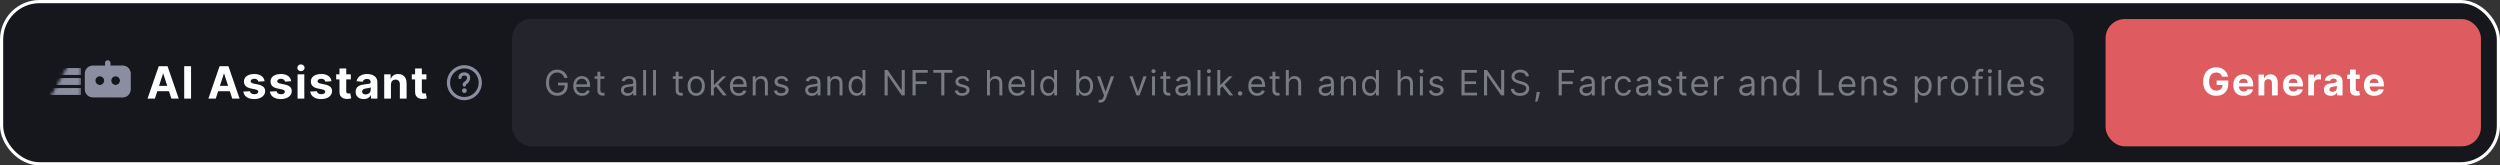 <svg width="786" height="52" viewBox="0 0 786 52" fill="none" xmlns="http://www.w3.org/2000/svg">
<rect x="0" y="0" width="786" height="52" fill="#333333" stroke="none"/>
<rect x="0.5" y="0.5" width="785" height="51" rx="11.95" fill="#16161D" stroke="white"/>
<rect x="161" y="6" width="491" height="40" rx="6" fill="#24242D"/>
<path d="M177.438 24.5C177.352 24.237 177.238 24.001 177.098 23.793C176.96 23.582 176.794 23.402 176.602 23.254C176.411 23.105 176.195 22.992 175.953 22.914C175.711 22.836 175.445 22.797 175.156 22.797C174.682 22.797 174.251 22.919 173.863 23.164C173.475 23.409 173.167 23.77 172.938 24.246C172.708 24.723 172.594 25.307 172.594 26C172.594 26.693 172.71 27.277 172.941 27.754C173.173 28.23 173.487 28.591 173.883 28.836C174.279 29.081 174.724 29.203 175.219 29.203C175.677 29.203 176.081 29.105 176.43 28.91C176.781 28.712 177.055 28.434 177.25 28.074C177.448 27.712 177.547 27.287 177.547 26.797L177.844 26.859H175.438V26H178.484V26.859C178.484 27.518 178.344 28.091 178.063 28.578C177.784 29.065 177.398 29.443 176.906 29.711C176.417 29.977 175.854 30.109 175.219 30.109C174.51 30.109 173.888 29.943 173.352 29.609C172.818 29.276 172.401 28.802 172.102 28.188C171.805 27.573 171.656 26.844 171.656 26C171.656 25.367 171.741 24.798 171.91 24.293C172.082 23.785 172.324 23.353 172.637 22.996C172.949 22.639 173.319 22.366 173.746 22.176C174.173 21.986 174.643 21.891 175.156 21.891C175.578 21.891 175.971 21.954 176.336 22.082C176.703 22.207 177.03 22.385 177.316 22.617C177.605 22.846 177.846 23.121 178.039 23.441C178.232 23.759 178.365 24.112 178.438 24.5H177.438ZM183.034 30.125C182.456 30.125 181.957 29.997 181.538 29.742C181.121 29.484 180.8 29.125 180.573 28.664C180.349 28.201 180.237 27.662 180.237 27.047C180.237 26.432 180.349 25.891 180.573 25.422C180.8 24.951 181.115 24.583 181.519 24.32C181.925 24.055 182.399 23.922 182.94 23.922C183.253 23.922 183.562 23.974 183.866 24.078C184.171 24.182 184.448 24.352 184.698 24.586C184.948 24.818 185.147 25.125 185.296 25.508C185.444 25.891 185.519 26.362 185.519 26.922V27.312H180.894V26.516H184.581C184.581 26.177 184.513 25.875 184.378 25.609C184.245 25.344 184.055 25.134 183.808 24.98C183.563 24.827 183.274 24.75 182.94 24.75C182.573 24.75 182.256 24.841 181.987 25.023C181.722 25.203 181.517 25.438 181.374 25.727C181.231 26.016 181.159 26.326 181.159 26.656V27.188C181.159 27.641 181.237 28.025 181.394 28.34C181.552 28.652 181.772 28.891 182.054 29.055C182.335 29.216 182.662 29.297 183.034 29.297C183.276 29.297 183.495 29.263 183.69 29.195C183.888 29.125 184.059 29.021 184.202 28.883C184.345 28.742 184.456 28.568 184.534 28.359L185.425 28.609C185.331 28.912 185.174 29.177 184.952 29.406C184.731 29.633 184.457 29.81 184.132 29.938C183.806 30.062 183.44 30.125 183.034 30.125ZM190.03 24V24.781H186.921V24H190.03ZM187.827 22.562H188.749V28.281C188.749 28.542 188.787 28.737 188.862 28.867C188.94 28.995 189.039 29.081 189.159 29.125C189.282 29.167 189.41 29.188 189.546 29.188C189.647 29.188 189.731 29.182 189.796 29.172C189.861 29.159 189.913 29.148 189.952 29.141L190.14 29.969C190.077 29.992 189.99 30.016 189.878 30.039C189.766 30.065 189.624 30.078 189.452 30.078C189.192 30.078 188.937 30.022 188.687 29.91C188.439 29.798 188.233 29.628 188.069 29.398C187.908 29.169 187.827 28.88 187.827 28.531V22.562ZM197.276 30.141C196.896 30.141 196.551 30.069 196.241 29.926C195.931 29.78 195.685 29.57 195.503 29.297C195.321 29.021 195.229 28.688 195.229 28.297C195.229 27.953 195.297 27.674 195.433 27.461C195.568 27.245 195.749 27.076 195.976 26.953C196.202 26.831 196.452 26.74 196.726 26.68C197.002 26.617 197.279 26.568 197.558 26.531C197.922 26.484 198.218 26.449 198.444 26.426C198.674 26.4 198.84 26.357 198.944 26.297C199.051 26.237 199.104 26.133 199.104 25.984V25.953C199.104 25.568 198.999 25.268 198.788 25.055C198.58 24.841 198.263 24.734 197.839 24.734C197.399 24.734 197.054 24.831 196.804 25.023C196.554 25.216 196.378 25.422 196.276 25.641L195.401 25.328C195.558 24.963 195.766 24.68 196.026 24.477C196.289 24.271 196.576 24.128 196.886 24.047C197.198 23.963 197.506 23.922 197.808 23.922C198 23.922 198.222 23.945 198.472 23.992C198.724 24.037 198.968 24.129 199.202 24.27C199.439 24.41 199.636 24.622 199.792 24.906C199.948 25.19 200.026 25.57 200.026 26.047V30H199.104V29.188H199.058C198.995 29.318 198.891 29.457 198.745 29.605C198.599 29.754 198.405 29.88 198.163 29.984C197.921 30.088 197.625 30.141 197.276 30.141ZM197.417 29.312C197.782 29.312 198.089 29.241 198.339 29.098C198.591 28.954 198.782 28.77 198.909 28.543C199.039 28.316 199.104 28.078 199.104 27.828V26.984C199.065 27.031 198.979 27.074 198.847 27.113C198.716 27.15 198.565 27.182 198.394 27.211C198.224 27.237 198.059 27.26 197.897 27.281C197.739 27.299 197.61 27.315 197.511 27.328C197.271 27.359 197.047 27.41 196.839 27.48C196.633 27.548 196.466 27.651 196.339 27.789C196.214 27.924 196.151 28.109 196.151 28.344C196.151 28.664 196.27 28.906 196.507 29.07C196.746 29.232 197.05 29.312 197.417 29.312ZM203.131 22V30H202.209V22H203.131ZM206.241 22V30H205.319V22H206.241ZM214.633 24V24.781H211.523V24H214.633ZM212.43 22.562H213.352V28.281C213.352 28.542 213.389 28.737 213.465 28.867C213.543 28.995 213.642 29.081 213.762 29.125C213.884 29.167 214.013 29.188 214.148 29.188C214.25 29.188 214.333 29.182 214.398 29.172C214.464 29.159 214.516 29.148 214.555 29.141L214.742 29.969C214.68 29.992 214.592 30.016 214.48 30.039C214.368 30.065 214.227 30.078 214.055 30.078C213.794 30.078 213.539 30.022 213.289 29.91C213.042 29.798 212.836 29.628 212.672 29.398C212.51 29.169 212.43 28.88 212.43 28.531V22.562ZM218.893 30.125C218.351 30.125 217.876 29.996 217.467 29.738C217.061 29.48 216.743 29.12 216.514 28.656C216.287 28.193 216.174 27.651 216.174 27.031C216.174 26.406 216.287 25.861 216.514 25.395C216.743 24.928 217.061 24.566 217.467 24.309C217.876 24.051 218.351 23.922 218.893 23.922C219.434 23.922 219.908 24.051 220.314 24.309C220.723 24.566 221.041 24.928 221.268 25.395C221.497 25.861 221.611 26.406 221.611 27.031C221.611 27.651 221.497 28.193 221.268 28.656C221.041 29.12 220.723 29.48 220.314 29.738C219.908 29.996 219.434 30.125 218.893 30.125ZM218.893 29.297C219.304 29.297 219.643 29.191 219.908 28.98C220.174 28.77 220.37 28.492 220.498 28.148C220.626 27.805 220.689 27.432 220.689 27.031C220.689 26.63 220.626 26.256 220.498 25.91C220.37 25.564 220.174 25.284 219.908 25.07C219.643 24.857 219.304 24.75 218.893 24.75C218.481 24.75 218.143 24.857 217.877 25.07C217.611 25.284 217.415 25.564 217.287 25.91C217.16 26.256 217.096 26.63 217.096 27.031C217.096 27.432 217.16 27.805 217.287 28.148C217.415 28.492 217.611 28.77 217.877 28.98C218.143 29.191 218.481 29.297 218.893 29.297ZM224.378 27.812L224.362 26.672H224.55L227.175 24H228.315L225.519 26.828H225.44L224.378 27.812ZM223.519 30V22H224.44V30H223.519ZM227.331 30L224.987 27.031L225.644 26.391L228.503 30H227.331ZM232.271 30.125C231.692 30.125 231.194 29.997 230.774 29.742C230.358 29.484 230.036 29.125 229.81 28.664C229.586 28.201 229.474 27.662 229.474 27.047C229.474 26.432 229.586 25.891 229.81 25.422C230.036 24.951 230.351 24.583 230.755 24.32C231.161 24.055 231.635 23.922 232.177 23.922C232.489 23.922 232.798 23.974 233.103 24.078C233.407 24.182 233.685 24.352 233.935 24.586C234.185 24.818 234.384 25.125 234.532 25.508C234.681 25.891 234.755 26.362 234.755 26.922V27.312H230.13V26.516H233.817C233.817 26.177 233.75 25.875 233.614 25.609C233.481 25.344 233.291 25.134 233.044 24.98C232.799 24.827 232.51 24.75 232.177 24.75C231.81 24.75 231.492 24.841 231.224 25.023C230.958 25.203 230.754 25.438 230.61 25.727C230.467 26.016 230.396 26.326 230.396 26.656V27.188C230.396 27.641 230.474 28.025 230.63 28.34C230.789 28.652 231.009 28.891 231.29 29.055C231.571 29.216 231.898 29.297 232.271 29.297C232.513 29.297 232.731 29.263 232.927 29.195C233.125 29.125 233.295 29.021 233.438 28.883C233.582 28.742 233.692 28.568 233.771 28.359L234.661 28.609C234.567 28.912 234.41 29.177 234.188 29.406C233.967 29.633 233.694 29.81 233.368 29.938C233.043 30.062 232.677 30.125 232.271 30.125ZM237.579 26.391V30H236.657V24H237.548V24.938H237.626C237.767 24.633 237.98 24.388 238.267 24.203C238.553 24.016 238.923 23.922 239.376 23.922C239.782 23.922 240.138 24.005 240.442 24.172C240.747 24.336 240.984 24.586 241.153 24.922C241.323 25.255 241.407 25.677 241.407 26.188V30H240.485V26.25C240.485 25.779 240.363 25.412 240.118 25.148C239.873 24.883 239.537 24.75 239.11 24.75C238.816 24.75 238.553 24.814 238.321 24.941C238.092 25.069 237.911 25.255 237.778 25.5C237.646 25.745 237.579 26.042 237.579 26.391ZM247.842 25.344L247.014 25.578C246.962 25.44 246.885 25.306 246.783 25.176C246.684 25.043 246.549 24.934 246.377 24.848C246.205 24.762 245.985 24.719 245.717 24.719C245.35 24.719 245.044 24.803 244.799 24.973C244.557 25.139 244.436 25.352 244.436 25.609C244.436 25.838 244.519 26.02 244.686 26.152C244.852 26.285 245.113 26.396 245.467 26.484L246.357 26.703C246.894 26.833 247.294 27.033 247.557 27.301C247.82 27.566 247.951 27.909 247.951 28.328C247.951 28.672 247.852 28.979 247.654 29.25C247.459 29.521 247.186 29.734 246.834 29.891C246.482 30.047 246.074 30.125 245.607 30.125C244.995 30.125 244.489 29.992 244.088 29.727C243.687 29.461 243.433 29.073 243.326 28.562L244.201 28.344C244.285 28.667 244.442 28.909 244.674 29.07C244.908 29.232 245.214 29.312 245.592 29.312C246.021 29.312 246.363 29.221 246.615 29.039C246.87 28.854 246.998 28.633 246.998 28.375C246.998 28.167 246.925 27.992 246.779 27.852C246.633 27.708 246.41 27.602 246.107 27.531L245.107 27.297C244.558 27.167 244.154 26.965 243.896 26.691C243.641 26.415 243.514 26.07 243.514 25.656C243.514 25.318 243.609 25.018 243.799 24.758C243.992 24.497 244.253 24.293 244.584 24.145C244.917 23.996 245.295 23.922 245.717 23.922C246.311 23.922 246.777 24.052 247.115 24.312C247.456 24.573 247.699 24.917 247.842 25.344ZM255.198 30.141C254.818 30.141 254.473 30.069 254.163 29.926C253.853 29.78 253.607 29.57 253.425 29.297C253.243 29.021 253.151 28.688 253.151 28.297C253.151 27.953 253.219 27.674 253.354 27.461C253.49 27.245 253.671 27.076 253.897 26.953C254.124 26.831 254.374 26.74 254.647 26.68C254.924 26.617 255.201 26.568 255.479 26.531C255.844 26.484 256.14 26.449 256.366 26.426C256.595 26.4 256.762 26.357 256.866 26.297C256.973 26.237 257.026 26.133 257.026 25.984V25.953C257.026 25.568 256.921 25.268 256.71 25.055C256.502 24.841 256.185 24.734 255.761 24.734C255.321 24.734 254.976 24.831 254.726 25.023C254.476 25.216 254.3 25.422 254.198 25.641L253.323 25.328C253.479 24.963 253.688 24.68 253.948 24.477C254.211 24.271 254.498 24.128 254.808 24.047C255.12 23.963 255.427 23.922 255.729 23.922C255.922 23.922 256.144 23.945 256.394 23.992C256.646 24.037 256.89 24.129 257.124 24.27C257.361 24.41 257.558 24.622 257.714 24.906C257.87 25.19 257.948 25.57 257.948 26.047V30H257.026V29.188H256.979C256.917 29.318 256.813 29.457 256.667 29.605C256.521 29.754 256.327 29.88 256.085 29.984C255.843 30.088 255.547 30.141 255.198 30.141ZM255.339 29.312C255.703 29.312 256.011 29.241 256.261 29.098C256.513 28.954 256.703 28.77 256.831 28.543C256.961 28.316 257.026 28.078 257.026 27.828V26.984C256.987 27.031 256.901 27.074 256.769 27.113C256.638 27.15 256.487 27.182 256.315 27.211C256.146 27.237 255.981 27.26 255.819 27.281C255.66 27.299 255.532 27.315 255.433 27.328C255.193 27.359 254.969 27.41 254.761 27.48C254.555 27.548 254.388 27.651 254.261 27.789C254.136 27.924 254.073 28.109 254.073 28.344C254.073 28.664 254.192 28.906 254.429 29.07C254.668 29.232 254.972 29.312 255.339 29.312ZM261.053 26.391V30H260.131V24H261.021V24.938H261.1C261.24 24.633 261.454 24.388 261.74 24.203C262.027 24.016 262.396 23.922 262.85 23.922C263.256 23.922 263.611 24.005 263.916 24.172C264.221 24.336 264.458 24.586 264.627 24.922C264.796 25.255 264.881 25.677 264.881 26.188V30H263.959V26.25C263.959 25.779 263.837 25.412 263.592 25.148C263.347 24.883 263.011 24.75 262.584 24.75C262.29 24.75 262.027 24.814 261.795 24.941C261.566 25.069 261.385 25.255 261.252 25.5C261.119 25.745 261.053 26.042 261.053 26.391ZM269.331 30.125C268.831 30.125 268.39 29.999 268.007 29.746C267.624 29.491 267.325 29.131 267.108 28.668C266.892 28.202 266.784 27.651 266.784 27.016C266.784 26.385 266.892 25.838 267.108 25.375C267.325 24.912 267.625 24.553 268.011 24.301C268.396 24.048 268.841 23.922 269.347 23.922C269.737 23.922 270.046 23.987 270.272 24.117C270.502 24.245 270.676 24.391 270.796 24.555C270.918 24.716 271.013 24.849 271.081 24.953H271.159V22H272.081V30H271.19V29.078H271.081C271.013 29.188 270.917 29.326 270.792 29.492C270.667 29.656 270.489 29.803 270.257 29.934C270.025 30.061 269.716 30.125 269.331 30.125ZM269.456 29.297C269.826 29.297 270.138 29.201 270.394 29.008C270.649 28.812 270.843 28.543 270.976 28.199C271.108 27.853 271.175 27.453 271.175 27C271.175 26.552 271.11 26.16 270.979 25.824C270.849 25.486 270.657 25.223 270.401 25.035C270.146 24.845 269.831 24.75 269.456 24.75C269.065 24.75 268.74 24.85 268.479 25.051C268.222 25.249 268.028 25.518 267.897 25.859C267.77 26.198 267.706 26.578 267.706 27C267.706 27.427 267.771 27.815 267.901 28.164C268.034 28.51 268.229 28.787 268.487 28.992C268.748 29.195 269.071 29.297 269.456 29.297ZM284.46 22V30H283.522L279.163 23.719H279.085V30H278.116V22H279.054L283.429 28.297H283.507V22H284.46ZM286.898 30V22H291.695V22.859H287.867V25.562H291.336V26.422H287.867V30H286.898ZM293.417 22.859V22H299.417V22.859H296.901V30H295.933V22.859H293.417ZM304.721 25.344L303.893 25.578C303.84 25.44 303.764 25.306 303.662 25.176C303.563 25.043 303.428 24.934 303.256 24.848C303.084 24.762 302.864 24.719 302.596 24.719C302.229 24.719 301.923 24.803 301.678 24.973C301.436 25.139 301.314 25.352 301.314 25.609C301.314 25.838 301.398 26.02 301.564 26.152C301.731 26.285 301.992 26.396 302.346 26.484L303.236 26.703C303.773 26.833 304.173 27.033 304.436 27.301C304.699 27.566 304.83 27.909 304.83 28.328C304.83 28.672 304.731 28.979 304.533 29.25C304.338 29.521 304.064 29.734 303.713 29.891C303.361 30.047 302.952 30.125 302.486 30.125C301.874 30.125 301.368 29.992 300.967 29.727C300.566 29.461 300.312 29.073 300.205 28.562L301.08 28.344C301.163 28.667 301.321 28.909 301.553 29.07C301.787 29.232 302.093 29.312 302.471 29.312C302.9 29.312 303.242 29.221 303.494 29.039C303.749 28.854 303.877 28.633 303.877 28.375C303.877 28.167 303.804 27.992 303.658 27.852C303.512 27.708 303.288 27.602 302.986 27.531L301.986 27.297C301.437 27.167 301.033 26.965 300.775 26.691C300.52 26.415 300.393 26.07 300.393 25.656C300.393 25.318 300.488 25.018 300.678 24.758C300.87 24.497 301.132 24.293 301.463 24.145C301.796 23.996 302.174 23.922 302.596 23.922C303.189 23.922 303.656 24.052 303.994 24.312C304.335 24.573 304.577 24.917 304.721 25.344ZM311.233 26.391V30H310.312V22H311.233V24.938H311.312C311.452 24.628 311.663 24.381 311.944 24.199C312.228 24.014 312.606 23.922 313.077 23.922C313.486 23.922 313.844 24.004 314.151 24.168C314.459 24.329 314.697 24.578 314.866 24.914C315.038 25.247 315.124 25.672 315.124 26.188V30H314.202V26.25C314.202 25.773 314.078 25.405 313.831 25.145C313.586 24.881 313.246 24.75 312.812 24.75C312.509 24.75 312.239 24.814 311.999 24.941C311.762 25.069 311.575 25.255 311.437 25.5C311.301 25.745 311.233 26.042 311.233 26.391ZM319.826 30.125C319.248 30.125 318.749 29.997 318.33 29.742C317.913 29.484 317.592 29.125 317.365 28.664C317.141 28.201 317.029 27.662 317.029 27.047C317.029 26.432 317.141 25.891 317.365 25.422C317.592 24.951 317.907 24.583 318.311 24.32C318.717 24.055 319.191 23.922 319.732 23.922C320.045 23.922 320.354 23.974 320.658 24.078C320.963 24.182 321.24 24.352 321.49 24.586C321.74 24.818 321.939 25.125 322.088 25.508C322.236 25.891 322.311 26.362 322.311 26.922V27.312H317.686V26.516H321.373C321.373 26.177 321.305 25.875 321.17 25.609C321.037 25.344 320.847 25.134 320.6 24.98C320.355 24.827 320.066 24.75 319.732 24.75C319.365 24.75 319.048 24.841 318.779 25.023C318.514 25.203 318.309 25.438 318.166 25.727C318.023 26.016 317.951 26.326 317.951 26.656V27.188C317.951 27.641 318.029 28.025 318.186 28.34C318.344 28.652 318.564 28.891 318.846 29.055C319.127 29.216 319.454 29.297 319.826 29.297C320.068 29.297 320.287 29.263 320.482 29.195C320.68 29.125 320.851 29.021 320.994 28.883C321.137 28.742 321.248 28.568 321.326 28.359L322.217 28.609C322.123 28.912 321.965 29.177 321.744 29.406C321.523 29.633 321.249 29.81 320.924 29.938C320.598 30.062 320.232 30.125 319.826 30.125ZM325.135 22V30H324.213V22H325.135ZM329.589 30.125C329.089 30.125 328.647 29.999 328.265 29.746C327.882 29.491 327.582 29.131 327.366 28.668C327.15 28.202 327.042 27.651 327.042 27.016C327.042 26.385 327.15 25.838 327.366 25.375C327.582 24.912 327.883 24.553 328.269 24.301C328.654 24.048 329.099 23.922 329.604 23.922C329.995 23.922 330.304 23.987 330.53 24.117C330.759 24.245 330.934 24.391 331.054 24.555C331.176 24.716 331.271 24.849 331.339 24.953H331.417V22H332.339V30H331.448V29.078H331.339C331.271 29.188 331.175 29.326 331.05 29.492C330.925 29.656 330.746 29.803 330.515 29.934C330.283 30.061 329.974 30.125 329.589 30.125ZM329.714 29.297C330.084 29.297 330.396 29.201 330.651 29.008C330.907 28.812 331.101 28.543 331.233 28.199C331.366 27.853 331.433 27.453 331.433 27C331.433 26.552 331.368 26.16 331.237 25.824C331.107 25.486 330.914 25.223 330.659 25.035C330.404 24.845 330.089 24.75 329.714 24.75C329.323 24.75 328.998 24.85 328.737 25.051C328.479 25.249 328.285 25.518 328.155 25.859C328.028 26.198 327.964 26.578 327.964 27C327.964 27.427 328.029 27.815 328.159 28.164C328.292 28.51 328.487 28.787 328.745 28.992C329.006 29.195 329.328 29.297 329.714 29.297ZM338.374 30V22H339.296V24.953H339.374C339.442 24.849 339.535 24.716 339.655 24.555C339.778 24.391 339.952 24.245 340.179 24.117C340.408 23.987 340.718 23.922 341.108 23.922C341.614 23.922 342.059 24.048 342.444 24.301C342.83 24.553 343.131 24.912 343.347 25.375C343.563 25.838 343.671 26.385 343.671 27.016C343.671 27.651 343.563 28.202 343.347 28.668C343.131 29.131 342.831 29.491 342.448 29.746C342.065 29.999 341.624 30.125 341.124 30.125C340.739 30.125 340.43 30.061 340.198 29.934C339.966 29.803 339.788 29.656 339.663 29.492C339.538 29.326 339.442 29.188 339.374 29.078H339.265V30H338.374ZM339.28 27C339.28 27.453 339.347 27.853 339.479 28.199C339.612 28.543 339.806 28.812 340.062 29.008C340.317 29.201 340.629 29.297 340.999 29.297C341.384 29.297 341.706 29.195 341.964 28.992C342.224 28.787 342.42 28.51 342.55 28.164C342.683 27.815 342.749 27.427 342.749 27C342.749 26.578 342.684 26.198 342.554 25.859C342.426 25.518 342.232 25.249 341.972 25.051C341.714 24.85 341.39 24.75 340.999 24.75C340.624 24.75 340.309 24.845 340.054 25.035C339.799 25.223 339.606 25.486 339.476 25.824C339.345 26.16 339.28 26.552 339.28 27ZM345.96 32.25C345.804 32.25 345.664 32.237 345.542 32.211C345.42 32.188 345.335 32.164 345.288 32.141L345.522 31.328C345.746 31.385 345.944 31.406 346.116 31.391C346.288 31.375 346.44 31.298 346.573 31.16C346.709 31.025 346.832 30.805 346.944 30.5L347.116 30.031L344.897 24H345.897L347.554 28.781H347.616L349.272 24H350.272L347.726 30.875C347.611 31.185 347.469 31.441 347.3 31.645C347.131 31.85 346.934 32.003 346.71 32.102C346.489 32.2 346.239 32.25 345.96 32.25ZM360.489 24L358.271 30H357.333L355.114 24H356.114L357.771 28.781H357.833L359.489 24H360.489ZM362.206 30V24H363.128V30H362.206ZM362.675 23C362.495 23 362.34 22.939 362.21 22.816C362.082 22.694 362.019 22.547 362.019 22.375C362.019 22.203 362.082 22.056 362.21 21.934C362.34 21.811 362.495 21.75 362.675 21.75C362.854 21.75 363.008 21.811 363.136 21.934C363.266 22.056 363.331 22.203 363.331 22.375C363.331 22.547 363.266 22.694 363.136 22.816C363.008 22.939 362.854 23 362.675 23ZM367.926 24V24.781H364.816V24H367.926ZM365.723 22.562H366.645V28.281C366.645 28.542 366.682 28.737 366.758 28.867C366.836 28.995 366.935 29.081 367.055 29.125C367.177 29.167 367.306 29.188 367.441 29.188C367.543 29.188 367.626 29.182 367.691 29.172C367.757 29.159 367.809 29.148 367.848 29.141L368.035 29.969C367.973 29.992 367.885 30.016 367.773 30.039C367.661 30.065 367.52 30.078 367.348 30.078C367.087 30.078 366.832 30.022 366.582 29.91C366.335 29.798 366.129 29.628 365.965 29.398C365.803 29.169 365.723 28.88 365.723 28.531V22.562ZM371.578 30.141C371.198 30.141 370.853 30.069 370.543 29.926C370.233 29.78 369.987 29.57 369.805 29.297C369.622 29.021 369.531 28.688 369.531 28.297C369.531 27.953 369.599 27.674 369.734 27.461C369.87 27.245 370.051 27.076 370.277 26.953C370.504 26.831 370.754 26.74 371.027 26.68C371.303 26.617 371.581 26.568 371.859 26.531C372.224 26.484 372.52 26.449 372.746 26.426C372.975 26.4 373.142 26.357 373.246 26.297C373.353 26.237 373.406 26.133 373.406 25.984V25.953C373.406 25.568 373.301 25.268 373.09 25.055C372.882 24.841 372.565 24.734 372.141 24.734C371.701 24.734 371.355 24.831 371.105 25.023C370.855 25.216 370.68 25.422 370.578 25.641L369.703 25.328C369.859 24.963 370.068 24.68 370.328 24.477C370.591 24.271 370.878 24.128 371.188 24.047C371.5 23.963 371.807 23.922 372.109 23.922C372.302 23.922 372.523 23.945 372.773 23.992C373.026 24.037 373.27 24.129 373.504 24.27C373.741 24.41 373.938 24.622 374.094 24.906C374.25 25.19 374.328 25.57 374.328 26.047V30H373.406V29.188H373.359C373.297 29.318 373.193 29.457 373.047 29.605C372.901 29.754 372.707 29.88 372.465 29.984C372.223 30.088 371.927 30.141 371.578 30.141ZM371.719 29.312C372.083 29.312 372.391 29.241 372.641 29.098C372.893 28.954 373.083 28.77 373.211 28.543C373.341 28.316 373.406 28.078 373.406 27.828V26.984C373.367 27.031 373.281 27.074 373.148 27.113C373.018 27.15 372.867 27.182 372.695 27.211C372.526 27.237 372.361 27.26 372.199 27.281C372.04 27.299 371.911 27.315 371.813 27.328C371.573 27.359 371.349 27.41 371.141 27.48C370.935 27.548 370.768 27.651 370.641 27.789C370.516 27.924 370.453 28.109 370.453 28.344C370.453 28.664 370.572 28.906 370.809 29.07C371.048 29.232 371.352 29.312 371.719 29.312ZM377.433 22V30H376.511V22H377.433ZM379.621 30V24H380.543V30H379.621ZM380.09 23C379.91 23 379.755 22.939 379.625 22.816C379.497 22.694 379.434 22.547 379.434 22.375C379.434 22.203 379.497 22.056 379.625 21.934C379.755 21.811 379.91 21.75 380.09 21.75C380.27 21.75 380.423 21.811 380.551 21.934C380.681 22.056 380.746 22.203 380.746 22.375C380.746 22.547 380.681 22.694 380.551 22.816C380.423 22.939 380.27 23 380.09 23ZM383.591 27.812L383.575 26.672H383.763L386.388 24H387.528L384.731 26.828H384.653L383.591 27.812ZM382.731 30V22H383.653V30H382.731ZM386.544 30L384.2 27.031L384.856 26.391L387.716 30H386.544ZM389.887 30.062C389.694 30.062 389.529 29.994 389.391 29.855C389.253 29.717 389.184 29.552 389.184 29.359C389.184 29.167 389.253 29.001 389.391 28.863C389.529 28.725 389.694 28.656 389.887 28.656C390.079 28.656 390.245 28.725 390.383 28.863C390.521 29.001 390.59 29.167 390.59 29.359C390.59 29.487 390.557 29.604 390.492 29.711C390.43 29.818 390.345 29.904 390.238 29.969C390.134 30.031 390.017 30.062 389.887 30.062ZM395.26 30.125C394.682 30.125 394.183 29.997 393.764 29.742C393.347 29.484 393.025 29.125 392.799 28.664C392.575 28.201 392.463 27.662 392.463 27.047C392.463 26.432 392.575 25.891 392.799 25.422C393.025 24.951 393.34 24.583 393.744 24.32C394.15 24.055 394.624 23.922 395.166 23.922C395.479 23.922 395.787 23.974 396.092 24.078C396.396 24.182 396.674 24.352 396.924 24.586C397.174 24.818 397.373 25.125 397.521 25.508C397.67 25.891 397.744 26.362 397.744 26.922V27.312H393.119V26.516H396.807C396.807 26.177 396.739 25.875 396.604 25.609C396.471 25.344 396.281 25.134 396.033 24.98C395.788 24.827 395.499 24.75 395.166 24.75C394.799 24.75 394.481 24.841 394.213 25.023C393.947 25.203 393.743 25.438 393.6 25.727C393.456 26.016 393.385 26.326 393.385 26.656V27.188C393.385 27.641 393.463 28.025 393.619 28.34C393.778 28.652 393.998 28.891 394.279 29.055C394.561 29.216 394.887 29.297 395.26 29.297C395.502 29.297 395.721 29.263 395.916 29.195C396.114 29.125 396.285 29.021 396.428 28.883C396.571 28.742 396.682 28.568 396.76 28.359L397.65 28.609C397.557 28.912 397.399 29.177 397.178 29.406C396.956 29.633 396.683 29.81 396.357 29.938C396.032 30.062 395.666 30.125 395.26 30.125ZM402.256 24V24.781H399.146V24H402.256ZM400.053 22.562H400.975V28.281C400.975 28.542 401.012 28.737 401.088 28.867C401.166 28.995 401.265 29.081 401.385 29.125C401.507 29.167 401.636 29.188 401.771 29.188C401.873 29.188 401.956 29.182 402.021 29.172C402.087 29.159 402.139 29.148 402.178 29.141L402.365 29.969C402.303 29.992 402.215 30.016 402.104 30.039C401.992 30.065 401.85 30.078 401.678 30.078C401.417 30.078 401.162 30.022 400.912 29.91C400.665 29.798 400.459 29.628 400.295 29.398C400.133 29.169 400.053 28.88 400.053 28.531V22.562ZM405.193 26.391V30H404.271V22H405.193V24.938H405.271C405.412 24.628 405.623 24.381 405.904 24.199C406.188 24.014 406.566 23.922 407.037 23.922C407.446 23.922 407.804 24.004 408.111 24.168C408.419 24.329 408.657 24.578 408.826 24.914C408.998 25.247 409.084 25.672 409.084 26.188V30H408.162V26.25C408.162 25.773 408.038 25.405 407.791 25.145C407.546 24.881 407.206 24.75 406.771 24.75C406.469 24.75 406.199 24.814 405.959 24.941C405.722 25.069 405.535 25.255 405.396 25.5C405.261 25.745 405.193 26.042 405.193 26.391ZM416.63 30.141C416.25 30.141 415.905 30.069 415.595 29.926C415.285 29.78 415.039 29.57 414.856 29.297C414.674 29.021 414.583 28.688 414.583 28.297C414.583 27.953 414.651 27.674 414.786 27.461C414.922 27.245 415.103 27.076 415.329 26.953C415.556 26.831 415.806 26.74 416.079 26.68C416.355 26.617 416.632 26.568 416.911 26.531C417.276 26.484 417.571 26.449 417.798 26.426C418.027 26.4 418.194 26.357 418.298 26.297C418.405 26.237 418.458 26.133 418.458 25.984V25.953C418.458 25.568 418.353 25.268 418.142 25.055C417.933 24.841 417.617 24.734 417.192 24.734C416.752 24.734 416.407 24.831 416.157 25.023C415.907 25.216 415.731 25.422 415.63 25.641L414.755 25.328C414.911 24.963 415.119 24.68 415.38 24.477C415.643 24.271 415.929 24.128 416.239 24.047C416.552 23.963 416.859 23.922 417.161 23.922C417.354 23.922 417.575 23.945 417.825 23.992C418.078 24.037 418.321 24.129 418.556 24.27C418.793 24.41 418.989 24.622 419.146 24.906C419.302 25.19 419.38 25.57 419.38 26.047V30H418.458V29.188H418.411C418.349 29.318 418.244 29.457 418.099 29.605C417.953 29.754 417.759 29.88 417.517 29.984C417.274 30.088 416.979 30.141 416.63 30.141ZM416.771 29.312C417.135 29.312 417.442 29.241 417.692 29.098C417.945 28.954 418.135 28.77 418.263 28.543C418.393 28.316 418.458 28.078 418.458 27.828V26.984C418.419 27.031 418.333 27.074 418.2 27.113C418.07 27.15 417.919 27.182 417.747 27.211C417.578 27.237 417.412 27.26 417.251 27.281C417.092 27.299 416.963 27.315 416.864 27.328C416.625 27.359 416.401 27.41 416.192 27.48C415.987 27.548 415.82 27.651 415.692 27.789C415.567 27.924 415.505 28.109 415.505 28.344C415.505 28.664 415.623 28.906 415.86 29.07C416.1 29.232 416.403 29.312 416.771 29.312ZM422.484 26.391V30H421.563V24H422.453V24.938H422.531C422.672 24.633 422.885 24.388 423.172 24.203C423.458 24.016 423.828 23.922 424.281 23.922C424.688 23.922 425.043 24.005 425.348 24.172C425.652 24.336 425.889 24.586 426.059 24.922C426.228 25.255 426.313 25.677 426.313 26.188V30H425.391V26.25C425.391 25.779 425.268 25.412 425.023 25.148C424.779 24.883 424.443 24.75 424.016 24.75C423.721 24.75 423.458 24.814 423.227 24.941C422.997 25.069 422.816 25.255 422.684 25.5C422.551 25.745 422.484 26.042 422.484 26.391ZM430.763 30.125C430.263 30.125 429.821 29.999 429.438 29.746C429.056 29.491 428.756 29.131 428.54 28.668C428.324 28.202 428.216 27.651 428.216 27.016C428.216 26.385 428.324 25.838 428.54 25.375C428.756 24.912 429.057 24.553 429.442 24.301C429.828 24.048 430.273 23.922 430.778 23.922C431.169 23.922 431.478 23.987 431.704 24.117C431.933 24.245 432.108 24.391 432.228 24.555C432.35 24.716 432.445 24.849 432.513 24.953H432.591V22H433.513V30H432.622V29.078H432.513C432.445 29.188 432.349 29.326 432.224 29.492C432.099 29.656 431.92 29.803 431.688 29.934C431.457 30.061 431.148 30.125 430.763 30.125ZM430.888 29.297C431.257 29.297 431.57 29.201 431.825 29.008C432.08 28.812 432.274 28.543 432.407 28.199C432.54 27.853 432.606 27.453 432.606 27C432.606 26.552 432.541 26.16 432.411 25.824C432.281 25.486 432.088 25.223 431.833 25.035C431.578 24.845 431.263 24.75 430.888 24.75C430.497 24.75 430.172 24.85 429.911 25.051C429.653 25.249 429.459 25.518 429.329 25.859C429.201 26.198 429.138 26.578 429.138 27C429.138 27.427 429.203 27.815 429.333 28.164C429.466 28.51 429.661 28.787 429.919 28.992C430.179 29.195 430.502 29.297 430.888 29.297ZM440.345 26.391V30H439.423V22H440.345V24.938H440.423C440.563 24.628 440.774 24.381 441.056 24.199C441.34 24.014 441.717 23.922 442.188 23.922C442.597 23.922 442.955 24.004 443.263 24.168C443.57 24.329 443.808 24.578 443.978 24.914C444.149 25.247 444.235 25.672 444.235 26.188V30H443.313V26.25C443.313 25.773 443.19 25.405 442.942 25.145C442.698 24.881 442.358 24.75 441.923 24.75C441.621 24.75 441.35 24.814 441.11 24.941C440.873 25.069 440.686 25.255 440.548 25.5C440.412 25.745 440.345 26.042 440.345 26.391ZM446.422 30V24H447.344V30H446.422ZM446.891 23C446.711 23 446.556 22.939 446.426 22.816C446.298 22.694 446.234 22.547 446.234 22.375C446.234 22.203 446.298 22.056 446.426 21.934C446.556 21.811 446.711 21.75 446.891 21.75C447.07 21.75 447.224 21.811 447.352 21.934C447.482 22.056 447.547 22.203 447.547 22.375C447.547 22.547 447.482 22.694 447.352 22.816C447.224 22.939 447.07 23 446.891 23ZM453.782 25.344L452.954 25.578C452.902 25.44 452.825 25.306 452.724 25.176C452.625 25.043 452.489 24.934 452.317 24.848C452.146 24.762 451.925 24.719 451.657 24.719C451.29 24.719 450.984 24.803 450.739 24.973C450.497 25.139 450.376 25.352 450.376 25.609C450.376 25.838 450.459 26.02 450.626 26.152C450.793 26.285 451.053 26.396 451.407 26.484L452.298 26.703C452.834 26.833 453.234 27.033 453.497 27.301C453.76 27.566 453.892 27.909 453.892 28.328C453.892 28.672 453.793 28.979 453.595 29.25C453.399 29.521 453.126 29.734 452.774 29.891C452.423 30.047 452.014 30.125 451.548 30.125C450.936 30.125 450.429 29.992 450.028 29.727C449.627 29.461 449.373 29.073 449.267 28.562L450.142 28.344C450.225 28.667 450.382 28.909 450.614 29.07C450.849 29.232 451.155 29.312 451.532 29.312C451.962 29.312 452.303 29.221 452.556 29.039C452.811 28.854 452.938 28.633 452.938 28.375C452.938 28.167 452.866 27.992 452.72 27.852C452.574 27.708 452.35 27.602 452.048 27.531L451.048 27.297C450.498 27.167 450.095 26.965 449.837 26.691C449.582 26.415 449.454 26.07 449.454 25.656C449.454 25.318 449.549 25.018 449.739 24.758C449.932 24.497 450.194 24.293 450.524 24.145C450.858 23.996 451.235 23.922 451.657 23.922C452.251 23.922 452.717 24.052 453.056 24.312C453.397 24.573 453.639 24.917 453.782 25.344ZM459.498 30V22H464.326V22.859H460.467V25.562H464.076V26.422H460.467V29.141H464.389V30H459.498ZM472.916 22V30H471.979L467.619 23.719H467.541V30H466.572V22H467.51L471.885 28.297H471.963V22H472.916ZM479.729 24C479.683 23.604 479.493 23.297 479.159 23.078C478.826 22.859 478.417 22.75 477.933 22.75C477.578 22.75 477.269 22.807 477.003 22.922C476.74 23.037 476.534 23.194 476.386 23.395C476.24 23.595 476.167 23.823 476.167 24.078C476.167 24.292 476.218 24.475 476.319 24.629C476.424 24.78 476.556 24.906 476.718 25.008C476.879 25.107 477.049 25.189 477.226 25.254C477.403 25.316 477.565 25.367 477.714 25.406L478.526 25.625C478.735 25.68 478.966 25.755 479.222 25.852C479.479 25.948 479.726 26.079 479.96 26.246C480.197 26.41 480.392 26.621 480.546 26.879C480.7 27.137 480.776 27.453 480.776 27.828C480.776 28.26 480.663 28.651 480.437 29C480.213 29.349 479.884 29.626 479.452 29.832C479.022 30.038 478.5 30.141 477.886 30.141C477.313 30.141 476.817 30.048 476.397 29.863C475.981 29.678 475.653 29.421 475.413 29.09C475.176 28.759 475.042 28.375 475.011 27.938H476.011C476.037 28.24 476.138 28.49 476.315 28.688C476.495 28.883 476.722 29.029 476.995 29.125C477.271 29.219 477.568 29.266 477.886 29.266C478.256 29.266 478.588 29.206 478.882 29.086C479.176 28.963 479.409 28.794 479.581 28.578C479.753 28.359 479.839 28.104 479.839 27.812C479.839 27.547 479.765 27.331 479.616 27.164C479.468 26.997 479.272 26.862 479.03 26.758C478.788 26.654 478.526 26.562 478.245 26.484L477.261 26.203C476.636 26.023 476.141 25.767 475.776 25.434C475.412 25.1 475.229 24.664 475.229 24.125C475.229 23.677 475.351 23.287 475.593 22.953C475.838 22.617 476.166 22.357 476.577 22.172C476.991 21.984 477.453 21.891 477.964 21.891C478.479 21.891 478.938 21.983 479.339 22.168C479.74 22.35 480.058 22.6 480.292 22.918C480.529 23.236 480.654 23.596 480.667 24H479.729ZM484.119 28.906L484.057 29.328C484.012 29.625 483.945 29.943 483.854 30.281C483.765 30.62 483.673 30.939 483.576 31.238C483.48 31.538 483.4 31.776 483.338 31.953H482.635C482.669 31.787 482.713 31.566 482.768 31.293C482.822 31.02 482.877 30.713 482.932 30.375C482.989 30.039 483.036 29.695 483.072 29.344L483.119 28.906H484.119ZM490.046 30V22H494.843V22.859H491.015V25.562H494.483V26.422H491.015V30H490.046ZM498.643 30.141C498.262 30.141 497.917 30.069 497.607 29.926C497.298 29.78 497.051 29.57 496.869 29.297C496.687 29.021 496.596 28.688 496.596 28.297C496.596 27.953 496.663 27.674 496.799 27.461C496.934 27.245 497.115 27.076 497.342 26.953C497.568 26.831 497.818 26.74 498.092 26.68C498.368 26.617 498.645 26.568 498.924 26.531C499.288 26.484 499.584 26.449 499.811 26.426C500.04 26.4 500.206 26.357 500.311 26.297C500.417 26.237 500.471 26.133 500.471 25.984V25.953C500.471 25.568 500.365 25.268 500.154 25.055C499.946 24.841 499.63 24.734 499.205 24.734C498.765 24.734 498.42 24.831 498.17 25.023C497.92 25.216 497.744 25.422 497.643 25.641L496.768 25.328C496.924 24.963 497.132 24.68 497.393 24.477C497.656 24.271 497.942 24.128 498.252 24.047C498.564 23.963 498.872 23.922 499.174 23.922C499.367 23.922 499.588 23.945 499.838 23.992C500.09 24.037 500.334 24.129 500.568 24.27C500.805 24.41 501.002 24.622 501.158 24.906C501.314 25.19 501.393 25.57 501.393 26.047V30H500.471V29.188H500.424C500.361 29.318 500.257 29.457 500.111 29.605C499.965 29.754 499.771 29.88 499.529 29.984C499.287 30.088 498.992 30.141 498.643 30.141ZM498.783 29.312C499.148 29.312 499.455 29.241 499.705 29.098C499.958 28.954 500.148 28.77 500.275 28.543C500.406 28.316 500.471 28.078 500.471 27.828V26.984C500.432 27.031 500.346 27.074 500.213 27.113C500.083 27.15 499.932 27.182 499.76 27.211C499.59 27.237 499.425 27.26 499.264 27.281C499.105 27.299 498.976 27.315 498.877 27.328C498.637 27.359 498.413 27.41 498.205 27.48C497.999 27.548 497.833 27.651 497.705 27.789C497.58 27.924 497.518 28.109 497.518 28.344C497.518 28.664 497.636 28.906 497.873 29.07C498.113 29.232 498.416 29.312 498.783 29.312ZM503.575 30V24H504.466V24.906H504.528C504.638 24.609 504.836 24.369 505.122 24.184C505.409 23.999 505.731 23.906 506.091 23.906C506.159 23.906 506.243 23.908 506.345 23.91C506.446 23.913 506.523 23.917 506.575 23.922V24.859C506.544 24.852 506.472 24.84 506.36 24.824C506.251 24.806 506.135 24.797 506.013 24.797C505.721 24.797 505.461 24.858 505.231 24.98C505.005 25.1 504.825 25.267 504.692 25.48C504.562 25.691 504.497 25.932 504.497 26.203V30H503.575ZM510.423 30.125C509.86 30.125 509.376 29.992 508.97 29.727C508.563 29.461 508.251 29.095 508.032 28.629C507.813 28.163 507.704 27.63 507.704 27.031C507.704 26.422 507.816 25.884 508.04 25.418C508.267 24.949 508.582 24.583 508.985 24.32C509.392 24.055 509.866 23.922 510.407 23.922C510.829 23.922 511.209 24 511.548 24.156C511.886 24.312 512.164 24.531 512.38 24.812C512.596 25.094 512.73 25.422 512.782 25.797H511.86C511.79 25.523 511.634 25.281 511.392 25.07C511.152 24.857 510.829 24.75 510.423 24.75C510.063 24.75 509.748 24.844 509.478 25.031C509.209 25.216 509 25.478 508.849 25.816C508.7 26.152 508.626 26.547 508.626 27C508.626 27.463 508.699 27.867 508.845 28.211C508.993 28.555 509.201 28.822 509.47 29.012C509.741 29.202 510.058 29.297 510.423 29.297C510.662 29.297 510.88 29.255 511.075 29.172C511.271 29.088 511.436 28.969 511.571 28.812C511.707 28.656 511.803 28.469 511.86 28.25H512.782C512.73 28.604 512.601 28.923 512.396 29.207C512.192 29.488 511.923 29.712 511.587 29.879C511.254 30.043 510.866 30.125 510.423 30.125ZM516.396 30.141C516.015 30.141 515.67 30.069 515.36 29.926C515.05 29.78 514.804 29.57 514.622 29.297C514.44 29.021 514.349 28.688 514.349 28.297C514.349 27.953 514.416 27.674 514.552 27.461C514.687 27.245 514.868 27.076 515.095 26.953C515.321 26.831 515.571 26.74 515.845 26.68C516.121 26.617 516.398 26.568 516.677 26.531C517.041 26.484 517.337 26.449 517.563 26.426C517.793 26.4 517.959 26.357 518.063 26.297C518.17 26.237 518.224 26.133 518.224 25.984V25.953C518.224 25.568 518.118 25.268 517.907 25.055C517.699 24.841 517.382 24.734 516.958 24.734C516.518 24.734 516.173 24.831 515.923 25.023C515.673 25.216 515.497 25.422 515.396 25.641L514.521 25.328C514.677 24.963 514.885 24.68 515.146 24.477C515.409 24.271 515.695 24.128 516.005 24.047C516.317 23.963 516.625 23.922 516.927 23.922C517.119 23.922 517.341 23.945 517.591 23.992C517.843 24.037 518.087 24.129 518.321 24.27C518.558 24.41 518.755 24.622 518.911 24.906C519.067 25.19 519.146 25.57 519.146 26.047V30H518.224V29.188H518.177C518.114 29.318 518.01 29.457 517.864 29.605C517.718 29.754 517.524 29.88 517.282 29.984C517.04 30.088 516.744 30.141 516.396 30.141ZM516.536 29.312C516.901 29.312 517.208 29.241 517.458 29.098C517.711 28.954 517.901 28.77 518.028 28.543C518.159 28.316 518.224 28.078 518.224 27.828V26.984C518.185 27.031 518.099 27.074 517.966 27.113C517.836 27.15 517.685 27.182 517.513 27.211C517.343 27.237 517.178 27.26 517.017 27.281C516.858 27.299 516.729 27.315 516.63 27.328C516.39 27.359 516.166 27.41 515.958 27.48C515.752 27.548 515.586 27.651 515.458 27.789C515.333 27.924 515.271 28.109 515.271 28.344C515.271 28.664 515.389 28.906 515.626 29.07C515.866 29.232 516.169 29.312 516.536 29.312ZM525.578 25.344L524.75 25.578C524.698 25.44 524.621 25.306 524.52 25.176C524.421 25.043 524.285 24.934 524.113 24.848C523.941 24.762 523.721 24.719 523.453 24.719C523.086 24.719 522.78 24.803 522.535 24.973C522.293 25.139 522.172 25.352 522.172 25.609C522.172 25.838 522.255 26.02 522.422 26.152C522.589 26.285 522.849 26.396 523.203 26.484L524.094 26.703C524.63 26.833 525.03 27.033 525.293 27.301C525.556 27.566 525.688 27.909 525.688 28.328C525.688 28.672 525.589 28.979 525.391 29.25C525.195 29.521 524.922 29.734 524.57 29.891C524.219 30.047 523.81 30.125 523.344 30.125C522.732 30.125 522.225 29.992 521.824 29.727C521.423 29.461 521.169 29.073 521.063 28.562L521.938 28.344C522.021 28.667 522.178 28.909 522.41 29.07C522.645 29.232 522.951 29.312 523.328 29.312C523.758 29.312 524.099 29.221 524.352 29.039C524.607 28.854 524.734 28.633 524.734 28.375C524.734 28.167 524.661 27.992 524.516 27.852C524.37 27.708 524.146 27.602 523.844 27.531L522.844 27.297C522.294 27.167 521.891 26.965 521.633 26.691C521.378 26.415 521.25 26.07 521.25 25.656C521.25 25.318 521.345 25.018 521.535 24.758C521.728 24.497 521.99 24.293 522.32 24.145C522.654 23.996 523.031 23.922 523.453 23.922C524.047 23.922 524.513 24.052 524.852 24.312C525.193 24.573 525.435 24.917 525.578 25.344ZM530.185 24V24.781H527.075V24H530.185ZM527.981 22.562H528.903V28.281C528.903 28.542 528.941 28.737 529.017 28.867C529.095 28.995 529.194 29.081 529.313 29.125C529.436 29.167 529.565 29.188 529.7 29.188C529.802 29.188 529.885 29.182 529.95 29.172C530.015 29.159 530.067 29.148 530.106 29.141L530.294 29.969C530.231 29.992 530.144 30.016 530.032 30.039C529.92 30.065 529.778 30.078 529.606 30.078C529.346 30.078 529.091 30.022 528.841 29.91C528.593 29.798 528.388 29.628 528.224 29.398C528.062 29.169 527.981 28.88 527.981 28.531V22.562ZM534.522 30.125C533.944 30.125 533.446 29.997 533.026 29.742C532.61 29.484 532.288 29.125 532.062 28.664C531.838 28.201 531.726 27.662 531.726 27.047C531.726 26.432 531.838 25.891 532.062 25.422C532.288 24.951 532.603 24.583 533.007 24.32C533.413 24.055 533.887 23.922 534.429 23.922C534.741 23.922 535.05 23.974 535.354 24.078C535.659 24.182 535.937 24.352 536.187 24.586C536.437 24.818 536.636 25.125 536.784 25.508C536.933 25.891 537.007 26.362 537.007 26.922V27.312H532.382V26.516H536.069C536.069 26.177 536.002 25.875 535.866 25.609C535.733 25.344 535.543 25.134 535.296 24.98C535.051 24.827 534.762 24.75 534.429 24.75C534.062 24.75 533.744 24.841 533.476 25.023C533.21 25.203 533.006 25.438 532.862 25.727C532.719 26.016 532.647 26.326 532.647 26.656V27.188C532.647 27.641 532.726 28.025 532.882 28.34C533.041 28.652 533.261 28.891 533.542 29.055C533.823 29.216 534.15 29.297 534.522 29.297C534.765 29.297 534.983 29.263 535.179 29.195C535.377 29.125 535.547 29.021 535.69 28.883C535.834 28.742 535.944 28.568 536.022 28.359L536.913 28.609C536.819 28.912 536.662 29.177 536.44 29.406C536.219 29.633 535.946 29.81 535.62 29.938C535.295 30.062 534.929 30.125 534.522 30.125ZM538.909 30V24H539.8V24.906H539.862C539.972 24.609 540.17 24.369 540.456 24.184C540.743 23.999 541.065 23.906 541.425 23.906C541.493 23.906 541.577 23.908 541.679 23.91C541.78 23.913 541.857 23.917 541.909 23.922V24.859C541.878 24.852 541.806 24.84 541.694 24.824C541.585 24.806 541.469 24.797 541.347 24.797C541.055 24.797 540.795 24.858 540.565 24.98C540.339 25.1 540.159 25.267 540.026 25.48C539.896 25.691 539.831 25.932 539.831 26.203V30H538.909ZM548.861 30.141C548.481 30.141 548.136 30.069 547.826 29.926C547.516 29.78 547.27 29.57 547.088 29.297C546.906 29.021 546.814 28.688 546.814 28.297C546.814 27.953 546.882 27.674 547.018 27.461C547.153 27.245 547.334 27.076 547.561 26.953C547.787 26.831 548.037 26.74 548.311 26.68C548.587 26.617 548.864 26.568 549.143 26.531C549.507 26.484 549.803 26.449 550.029 26.426C550.258 26.4 550.425 26.357 550.529 26.297C550.636 26.237 550.689 26.133 550.689 25.984V25.953C550.689 25.568 550.584 25.268 550.373 25.055C550.165 24.841 549.848 24.734 549.424 24.734C548.984 24.734 548.639 24.831 548.389 25.023C548.139 25.216 547.963 25.422 547.861 25.641L546.986 25.328C547.143 24.963 547.351 24.68 547.611 24.477C547.874 24.271 548.161 24.128 548.471 24.047C548.783 23.963 549.09 23.922 549.393 23.922C549.585 23.922 549.807 23.945 550.057 23.992C550.309 24.037 550.553 24.129 550.787 24.27C551.024 24.41 551.221 24.622 551.377 24.906C551.533 25.19 551.611 25.57 551.611 26.047V30H550.689V29.188H550.643C550.58 29.318 550.476 29.457 550.33 29.605C550.184 29.754 549.99 29.88 549.748 29.984C549.506 30.088 549.21 30.141 548.861 30.141ZM549.002 29.312C549.367 29.312 549.674 29.241 549.924 29.098C550.176 28.954 550.367 28.77 550.494 28.543C550.624 28.316 550.689 28.078 550.689 27.828V26.984C550.65 27.031 550.564 27.074 550.432 27.113C550.301 27.15 550.15 27.182 549.979 27.211C549.809 27.237 549.644 27.26 549.482 27.281C549.324 27.299 549.195 27.315 549.096 27.328C548.856 27.359 548.632 27.41 548.424 27.48C548.218 27.548 548.051 27.651 547.924 27.789C547.799 27.924 547.736 28.109 547.736 28.344C547.736 28.664 547.855 28.906 548.092 29.07C548.331 29.232 548.635 29.312 549.002 29.312ZM554.716 26.391V30H553.794V24H554.685V24.938H554.763C554.903 24.633 555.117 24.388 555.403 24.203C555.69 24.016 556.06 23.922 556.513 23.922C556.919 23.922 557.274 24.005 557.579 24.172C557.884 24.336 558.121 24.586 558.29 24.922C558.459 25.255 558.544 25.677 558.544 26.188V30H557.622V26.25C557.622 25.779 557.5 25.412 557.255 25.148C557.01 24.883 556.674 24.75 556.247 24.75C555.953 24.75 555.69 24.814 555.458 24.941C555.229 25.069 555.048 25.255 554.915 25.5C554.782 25.745 554.716 26.042 554.716 26.391ZM562.994 30.125C562.494 30.125 562.053 29.999 561.67 29.746C561.287 29.491 560.988 29.131 560.771 28.668C560.555 28.202 560.447 27.651 560.447 27.016C560.447 26.385 560.555 25.838 560.771 25.375C560.988 24.912 561.288 24.553 561.674 24.301C562.059 24.048 562.505 23.922 563.01 23.922C563.4 23.922 563.709 23.987 563.936 24.117C564.165 24.245 564.339 24.391 564.459 24.555C564.581 24.716 564.676 24.849 564.744 24.953H564.822V22H565.744V30H564.854V29.078H564.744C564.676 29.188 564.58 29.326 564.455 29.492C564.33 29.656 564.152 29.803 563.92 29.934C563.688 30.061 563.38 30.125 562.994 30.125ZM563.119 29.297C563.489 29.297 563.801 29.201 564.057 29.008C564.312 28.812 564.506 28.543 564.639 28.199C564.771 27.853 564.838 27.453 564.838 27C564.838 26.552 564.773 26.16 564.643 25.824C564.512 25.486 564.32 25.223 564.064 25.035C563.809 24.845 563.494 24.75 563.119 24.75C562.729 24.75 562.403 24.85 562.143 25.051C561.885 25.249 561.691 25.518 561.561 25.859C561.433 26.198 561.369 26.578 561.369 27C561.369 27.427 561.434 27.815 561.564 28.164C561.697 28.51 561.893 28.787 562.15 28.992C562.411 29.195 562.734 29.297 563.119 29.297ZM571.779 30V22H572.748V29.141H576.467V30H571.779ZM580.857 30.125C580.279 30.125 579.781 29.997 579.361 29.742C578.945 29.484 578.623 29.125 578.396 28.664C578.173 28.201 578.061 27.662 578.061 27.047C578.061 26.432 578.173 25.891 578.396 25.422C578.623 24.951 578.938 24.583 579.342 24.32C579.748 24.055 580.222 23.922 580.764 23.922C581.076 23.922 581.385 23.974 581.689 24.078C581.994 24.182 582.271 24.352 582.521 24.586C582.771 24.818 582.971 25.125 583.119 25.508C583.268 25.891 583.342 26.362 583.342 26.922V27.312H578.717V26.516H582.404C582.404 26.177 582.337 25.875 582.201 25.609C582.068 25.344 581.878 25.134 581.631 24.98C581.386 24.827 581.097 24.75 580.764 24.75C580.396 24.75 580.079 24.841 579.811 25.023C579.545 25.203 579.34 25.438 579.197 25.727C579.054 26.016 578.982 26.326 578.982 26.656V27.188C578.982 27.641 579.061 28.025 579.217 28.34C579.376 28.652 579.596 28.891 579.877 29.055C580.158 29.216 580.485 29.297 580.857 29.297C581.1 29.297 581.318 29.263 581.514 29.195C581.712 29.125 581.882 29.021 582.025 28.883C582.169 28.742 582.279 28.568 582.357 28.359L583.248 28.609C583.154 28.912 582.997 29.177 582.775 29.406C582.554 29.633 582.281 29.81 581.955 29.938C581.63 30.062 581.264 30.125 580.857 30.125ZM586.166 26.391V30H585.244V24H586.135V24.938H586.213C586.354 24.633 586.567 24.388 586.854 24.203C587.14 24.016 587.51 23.922 587.963 23.922C588.369 23.922 588.725 24.005 589.029 24.172C589.334 24.336 589.571 24.586 589.74 24.922C589.91 25.255 589.994 25.677 589.994 26.188V30H589.072V26.25C589.072 25.779 588.95 25.412 588.705 25.148C588.46 24.883 588.124 24.75 587.697 24.75C587.403 24.75 587.14 24.814 586.908 24.941C586.679 25.069 586.498 25.255 586.365 25.5C586.232 25.745 586.166 26.042 586.166 26.391ZM596.429 25.344L595.601 25.578C595.549 25.44 595.472 25.306 595.37 25.176C595.271 25.043 595.136 24.934 594.964 24.848C594.792 24.762 594.572 24.719 594.304 24.719C593.937 24.719 593.631 24.803 593.386 24.973C593.144 25.139 593.022 25.352 593.022 25.609C593.022 25.838 593.106 26.02 593.272 26.152C593.439 26.285 593.7 26.396 594.054 26.484L594.944 26.703C595.481 26.833 595.881 27.033 596.144 27.301C596.407 27.566 596.538 27.909 596.538 28.328C596.538 28.672 596.439 28.979 596.241 29.25C596.046 29.521 595.772 29.734 595.421 29.891C595.069 30.047 594.66 30.125 594.194 30.125C593.582 30.125 593.076 29.992 592.675 29.727C592.274 29.461 592.02 29.073 591.913 28.562L592.788 28.344C592.871 28.667 593.029 28.909 593.261 29.07C593.495 29.232 593.801 29.312 594.179 29.312C594.608 29.312 594.95 29.221 595.202 29.039C595.457 28.854 595.585 28.633 595.585 28.375C595.585 28.167 595.512 27.992 595.366 27.852C595.22 27.708 594.996 27.602 594.694 27.531L593.694 27.297C593.145 27.167 592.741 26.965 592.483 26.691C592.228 26.415 592.101 26.07 592.101 25.656C592.101 25.318 592.196 25.018 592.386 24.758C592.578 24.497 592.84 24.293 593.171 24.145C593.504 23.996 593.882 23.922 594.304 23.922C594.897 23.922 595.364 24.052 595.702 24.312C596.043 24.573 596.285 24.917 596.429 25.344ZM602.02 32.25V24H602.91V24.953H603.02C603.087 24.849 603.181 24.716 603.301 24.555C603.423 24.391 603.598 24.245 603.824 24.117C604.053 23.987 604.363 23.922 604.754 23.922C605.259 23.922 605.704 24.048 606.09 24.301C606.475 24.553 606.776 24.912 606.992 25.375C607.208 25.838 607.316 26.385 607.316 27.016C607.316 27.651 607.208 28.202 606.992 28.668C606.776 29.131 606.477 29.491 606.094 29.746C605.711 29.999 605.27 30.125 604.77 30.125C604.384 30.125 604.076 30.061 603.844 29.934C603.612 29.803 603.434 29.656 603.309 29.492C603.184 29.326 603.087 29.188 603.02 29.078H602.941V32.25H602.02ZM602.926 27C602.926 27.453 602.992 27.853 603.125 28.199C603.258 28.543 603.452 28.812 603.707 29.008C603.962 29.201 604.275 29.297 604.645 29.297C605.03 29.297 605.352 29.195 605.609 28.992C605.87 28.787 606.065 28.51 606.195 28.164C606.328 27.815 606.395 27.427 606.395 27C606.395 26.578 606.329 26.198 606.199 25.859C606.072 25.518 605.878 25.249 605.617 25.051C605.359 24.85 605.035 24.75 604.645 24.75C604.27 24.75 603.954 24.845 603.699 25.035C603.444 25.223 603.251 25.486 603.121 25.824C602.991 26.16 602.926 26.552 602.926 27ZM609.223 30V24H610.113V24.906H610.176C610.285 24.609 610.483 24.369 610.77 24.184C611.056 23.999 611.379 23.906 611.738 23.906C611.806 23.906 611.891 23.908 611.992 23.91C612.094 23.913 612.171 23.917 612.223 23.922V24.859C612.191 24.852 612.12 24.84 612.008 24.824C611.898 24.806 611.783 24.797 611.66 24.797C611.368 24.797 611.108 24.858 610.879 24.98C610.652 25.1 610.473 25.267 610.34 25.48C610.21 25.691 610.145 25.932 610.145 26.203V30H609.223ZM616.07 30.125C615.529 30.125 615.053 29.996 614.645 29.738C614.238 29.48 613.921 29.12 613.691 28.656C613.465 28.193 613.352 27.651 613.352 27.031C613.352 26.406 613.465 25.861 613.691 25.395C613.921 24.928 614.238 24.566 614.645 24.309C615.053 24.051 615.529 23.922 616.07 23.922C616.612 23.922 617.086 24.051 617.492 24.309C617.901 24.566 618.219 24.928 618.445 25.395C618.674 25.861 618.789 26.406 618.789 27.031C618.789 27.651 618.674 28.193 618.445 28.656C618.219 29.12 617.901 29.48 617.492 29.738C617.086 29.996 616.612 30.125 616.07 30.125ZM616.07 29.297C616.482 29.297 616.82 29.191 617.086 28.98C617.352 28.77 617.548 28.492 617.676 28.148C617.803 27.805 617.867 27.432 617.867 27.031C617.867 26.63 617.803 26.256 617.676 25.91C617.548 25.564 617.352 25.284 617.086 25.07C616.82 24.857 616.482 24.75 616.07 24.75C615.659 24.75 615.32 24.857 615.055 25.07C614.789 25.284 614.592 25.564 614.465 25.91C614.337 26.256 614.273 26.63 614.273 27.031C614.273 27.432 614.337 27.805 614.465 28.148C614.592 28.492 614.789 28.77 615.055 28.98C615.32 29.191 615.659 29.297 616.07 29.297ZM623.368 24V24.781H620.134V24H623.368ZM621.103 30V23.172C621.103 22.828 621.183 22.542 621.345 22.312C621.506 22.083 621.716 21.912 621.974 21.797C622.231 21.682 622.504 21.625 622.79 21.625C623.017 21.625 623.201 21.643 623.345 21.68C623.488 21.716 623.595 21.75 623.665 21.781L623.399 22.578C623.353 22.562 623.287 22.543 623.204 22.52C623.123 22.496 623.017 22.484 622.884 22.484C622.579 22.484 622.359 22.561 622.224 22.715C622.091 22.869 622.024 23.094 622.024 23.391V30H621.103ZM625.16 30V24H626.082V30H625.16ZM625.629 23C625.449 23 625.294 22.939 625.164 22.816C625.036 22.694 624.973 22.547 624.973 22.375C624.973 22.203 625.036 22.056 625.164 21.934C625.294 21.811 625.449 21.75 625.629 21.75C625.809 21.75 625.962 21.811 626.09 21.934C626.22 22.056 626.285 22.203 626.285 22.375C626.285 22.547 626.22 22.694 626.09 22.816C625.962 22.939 625.809 23 625.629 23ZM629.192 22V30H628.271V22H629.192ZM633.896 30.125C633.318 30.125 632.82 29.997 632.4 29.742C631.984 29.484 631.662 29.125 631.436 28.664C631.212 28.201 631.1 27.662 631.1 27.047C631.1 26.432 631.212 25.891 631.436 25.422C631.662 24.951 631.977 24.583 632.381 24.32C632.787 24.055 633.261 23.922 633.803 23.922C634.115 23.922 634.424 23.974 634.729 24.078C635.033 24.182 635.311 24.352 635.561 24.586C635.811 24.818 636.01 25.125 636.158 25.508C636.307 25.891 636.381 26.362 636.381 26.922V27.312H631.756V26.516H635.443C635.443 26.177 635.376 25.875 635.24 25.609C635.107 25.344 634.917 25.134 634.67 24.98C634.425 24.827 634.136 24.75 633.803 24.75C633.436 24.75 633.118 24.841 632.85 25.023C632.584 25.203 632.38 25.438 632.236 25.727C632.093 26.016 632.021 26.326 632.021 26.656V27.188C632.021 27.641 632.1 28.025 632.256 28.34C632.415 28.652 632.635 28.891 632.916 29.055C633.197 29.216 633.524 29.297 633.896 29.297C634.139 29.297 634.357 29.263 634.553 29.195C634.751 29.125 634.921 29.021 635.064 28.883C635.208 28.742 635.318 28.568 635.396 28.359L636.287 28.609C636.193 28.912 636.036 29.177 635.814 29.406C635.593 29.633 635.32 29.81 634.994 29.938C634.669 30.062 634.303 30.125 633.896 30.125ZM642.533 25.344L641.705 25.578C641.653 25.44 641.576 25.306 641.475 25.176C641.376 25.043 641.24 24.934 641.068 24.848C640.896 24.762 640.676 24.719 640.408 24.719C640.041 24.719 639.735 24.803 639.49 24.973C639.248 25.139 639.127 25.352 639.127 25.609C639.127 25.838 639.21 26.02 639.377 26.152C639.544 26.285 639.804 26.396 640.158 26.484L641.049 26.703C641.585 26.833 641.985 27.033 642.248 27.301C642.511 27.566 642.643 27.909 642.643 28.328C642.643 28.672 642.544 28.979 642.346 29.25C642.15 29.521 641.877 29.734 641.525 29.891C641.174 30.047 640.765 30.125 640.299 30.125C639.687 30.125 639.18 29.992 638.779 29.727C638.378 29.461 638.124 29.073 638.018 28.562L638.893 28.344C638.976 28.667 639.133 28.909 639.365 29.07C639.6 29.232 639.906 29.312 640.283 29.312C640.713 29.312 641.054 29.221 641.307 29.039C641.562 28.854 641.689 28.633 641.689 28.375C641.689 28.167 641.617 27.992 641.471 27.852C641.325 27.708 641.101 27.602 640.799 27.531L639.799 27.297C639.249 27.167 638.846 26.965 638.588 26.691C638.333 26.415 638.205 26.07 638.205 25.656C638.205 25.318 638.3 25.018 638.49 24.758C638.683 24.497 638.945 24.293 639.275 24.145C639.609 23.996 639.986 23.922 640.408 23.922C641.002 23.922 641.468 24.052 641.807 24.312C642.148 24.573 642.39 24.917 642.533 25.344Z" fill="#96999C" fill-opacity="0.75"/>
<rect x="662" y="6" width="118" height="40" rx="6" fill="#DE5C5F"/>
<path d="M698.602 24.094C698.542 23.886 698.459 23.703 698.351 23.544C698.243 23.382 698.111 23.246 697.954 23.135C697.801 23.021 697.625 22.935 697.426 22.875C697.23 22.815 697.013 22.785 696.774 22.785C696.328 22.785 695.936 22.896 695.598 23.118C695.263 23.34 695.001 23.662 694.814 24.085C694.626 24.506 694.532 25.02 694.532 25.628C694.532 26.236 694.625 26.753 694.809 27.179C694.994 27.605 695.256 27.93 695.594 28.155C695.932 28.376 696.331 28.487 696.791 28.487C697.209 28.487 697.565 28.413 697.861 28.266C698.159 28.115 698.386 27.903 698.542 27.631C698.702 27.358 698.781 27.035 698.781 26.663L699.156 26.719H696.906V25.329H700.558V26.429C700.558 27.196 700.396 27.855 700.072 28.406C699.748 28.954 699.302 29.378 698.734 29.676C698.166 29.972 697.515 30.119 696.782 30.119C695.964 30.119 695.246 29.939 694.626 29.578C694.007 29.215 693.524 28.699 693.177 28.031C692.834 27.361 692.662 26.565 692.662 25.645C692.662 24.938 692.764 24.307 692.969 23.753C693.176 23.196 693.466 22.724 693.838 22.338C694.21 21.952 694.643 21.658 695.138 21.456C695.632 21.254 696.167 21.153 696.744 21.153C697.238 21.153 697.699 21.226 698.125 21.371C698.551 21.513 698.929 21.715 699.258 21.976C699.591 22.237 699.862 22.548 700.072 22.909C700.282 23.267 700.417 23.662 700.477 24.094H698.602ZM705.393 30.128C704.72 30.128 704.14 29.991 703.654 29.719C703.171 29.443 702.799 29.054 702.538 28.551C702.276 28.046 702.146 27.447 702.146 26.757C702.146 26.084 702.276 25.493 702.538 24.984C702.799 24.476 703.167 24.079 703.642 23.796C704.119 23.511 704.678 23.369 705.32 23.369C705.752 23.369 706.154 23.439 706.526 23.578C706.901 23.715 707.228 23.921 707.507 24.196C707.788 24.472 708.007 24.818 708.163 25.236C708.319 25.651 708.397 26.136 708.397 26.693V27.192H702.87V26.067H706.688C706.688 25.805 706.632 25.574 706.518 25.372C706.404 25.171 706.247 25.013 706.045 24.899C705.846 24.783 705.615 24.724 705.35 24.724C705.075 24.724 704.83 24.788 704.617 24.916C704.407 25.041 704.242 25.21 704.123 25.423C704.004 25.634 703.943 25.868 703.94 26.126V27.196C703.94 27.52 703.999 27.8 704.119 28.035C704.241 28.271 704.413 28.453 704.634 28.581C704.856 28.709 705.119 28.773 705.423 28.773C705.624 28.773 705.809 28.744 705.977 28.688C706.144 28.631 706.288 28.546 706.407 28.432C706.526 28.318 706.617 28.179 706.68 28.014L708.359 28.125C708.274 28.528 708.099 28.881 707.835 29.182C707.573 29.48 707.235 29.713 706.82 29.881C706.409 30.046 705.933 30.128 705.393 30.128ZM711.897 26.216V30H710.082V23.454H711.812V24.609H711.889C712.034 24.229 712.276 23.928 712.617 23.706C712.958 23.482 713.372 23.369 713.857 23.369C714.312 23.369 714.708 23.469 715.046 23.668C715.384 23.866 715.647 24.151 715.835 24.52C716.022 24.886 716.116 25.324 716.116 25.832V30H714.301V26.156C714.303 25.756 714.201 25.443 713.994 25.219C713.786 24.991 713.501 24.878 713.137 24.878C712.893 24.878 712.677 24.93 712.49 25.035C712.305 25.141 712.16 25.294 712.055 25.496C711.953 25.695 711.9 25.935 711.897 26.216ZM721.03 30.128C720.356 30.128 719.777 29.991 719.291 29.719C718.808 29.443 718.436 29.054 718.175 28.551C717.913 28.046 717.782 27.447 717.782 26.757C717.782 26.084 717.913 25.493 718.175 24.984C718.436 24.476 718.804 24.079 719.278 23.796C719.756 23.511 720.315 23.369 720.957 23.369C721.389 23.369 721.791 23.439 722.163 23.578C722.538 23.715 722.865 23.921 723.143 24.196C723.425 24.472 723.643 24.818 723.8 25.236C723.956 25.651 724.034 26.136 724.034 26.693V27.192H718.507V26.067H722.325C722.325 25.805 722.268 25.574 722.155 25.372C722.041 25.171 721.883 25.013 721.682 24.899C721.483 24.783 721.251 24.724 720.987 24.724C720.711 24.724 720.467 24.788 720.254 24.916C720.044 25.041 719.879 25.21 719.76 25.423C719.64 25.634 719.579 25.868 719.577 26.126V27.196C719.577 27.52 719.636 27.8 719.756 28.035C719.878 28.271 720.05 28.453 720.271 28.581C720.493 28.709 720.756 28.773 721.059 28.773C721.261 28.773 721.446 28.744 721.613 28.688C721.781 28.631 721.925 28.546 722.044 28.432C722.163 28.318 722.254 28.179 722.317 28.014L723.996 28.125C723.91 28.528 723.736 28.881 723.471 29.182C723.21 29.48 722.872 29.713 722.457 29.881C722.045 30.046 721.569 30.128 721.03 30.128ZM725.719 30V23.454H727.479V24.597H727.547C727.666 24.19 727.866 23.884 728.148 23.676C728.429 23.466 728.753 23.361 729.119 23.361C729.21 23.361 729.308 23.366 729.413 23.378C729.518 23.389 729.611 23.405 729.69 23.425V25.035C729.605 25.01 729.487 24.987 729.336 24.967C729.186 24.947 729.048 24.938 728.923 24.938C728.656 24.938 728.417 24.996 728.207 25.112C728 25.226 727.835 25.385 727.713 25.59C727.594 25.794 727.534 26.03 727.534 26.297V30H725.719ZM732.808 30.124C732.39 30.124 732.018 30.051 731.691 29.906C731.365 29.759 731.106 29.541 730.916 29.254C730.728 28.965 730.634 28.604 730.634 28.172C730.634 27.808 730.701 27.503 730.835 27.256C730.968 27.009 731.15 26.81 731.38 26.659C731.61 26.509 731.872 26.395 732.164 26.318C732.46 26.241 732.769 26.188 733.093 26.156C733.474 26.116 733.781 26.079 734.014 26.046C734.247 26.009 734.416 25.954 734.521 25.884C734.626 25.812 734.678 25.707 734.678 25.568V25.543C734.678 25.273 734.593 25.064 734.423 24.916C734.255 24.768 734.017 24.695 733.707 24.695C733.38 24.695 733.12 24.767 732.927 24.912C732.734 25.054 732.606 25.233 732.544 25.449L730.865 25.312C730.95 24.915 731.117 24.571 731.367 24.281C731.617 23.989 731.94 23.764 732.335 23.608C732.732 23.449 733.193 23.369 733.715 23.369C734.079 23.369 734.427 23.412 734.759 23.497C735.095 23.582 735.392 23.715 735.65 23.893C735.911 24.072 736.117 24.303 736.268 24.584C736.419 24.862 736.494 25.196 736.494 25.585V30H734.772V29.092H734.721C734.616 29.297 734.475 29.477 734.299 29.634C734.123 29.787 733.911 29.908 733.664 29.996C733.417 30.081 733.132 30.124 732.808 30.124ZM733.328 28.871C733.595 28.871 733.83 28.818 734.035 28.713C734.24 28.605 734.4 28.46 734.517 28.278C734.633 28.097 734.691 27.891 734.691 27.66V26.966C734.634 27.003 734.556 27.037 734.457 27.068C734.36 27.097 734.251 27.124 734.129 27.149C734.007 27.172 733.884 27.193 733.762 27.213C733.64 27.23 733.529 27.246 733.43 27.26C733.217 27.291 733.031 27.341 732.872 27.409C732.713 27.477 732.589 27.57 732.501 27.686C732.413 27.8 732.369 27.942 732.369 28.112C732.369 28.359 732.458 28.548 732.637 28.679C732.819 28.807 733.049 28.871 733.328 28.871ZM741.884 23.454V24.818H737.942V23.454H741.884ZM738.837 21.886H740.652V27.989C740.652 28.156 740.678 28.287 740.729 28.381C740.78 28.472 740.851 28.535 740.942 28.572C741.036 28.609 741.144 28.628 741.266 28.628C741.351 28.628 741.436 28.621 741.521 28.607C741.607 28.59 741.672 28.577 741.718 28.568L742.003 29.919C741.912 29.947 741.784 29.98 741.619 30.017C741.455 30.057 741.254 30.081 741.019 30.09C740.581 30.107 740.198 30.048 739.868 29.915C739.541 29.781 739.287 29.574 739.105 29.293C738.923 29.011 738.834 28.656 738.837 28.227V21.886ZM746.479 30.128C745.806 30.128 745.226 29.991 744.74 29.719C744.257 29.443 743.885 29.054 743.624 28.551C743.362 28.046 743.232 27.447 743.232 26.757C743.232 26.084 743.362 25.493 743.624 24.984C743.885 24.476 744.253 24.079 744.727 23.796C745.205 23.511 745.764 23.369 746.406 23.369C746.838 23.369 747.24 23.439 747.612 23.578C747.987 23.715 748.314 23.921 748.593 24.196C748.874 24.472 749.093 24.818 749.249 25.236C749.405 25.651 749.483 26.136 749.483 26.693V27.192H743.956V26.067H747.774C747.774 25.805 747.718 25.574 747.604 25.372C747.49 25.171 747.333 25.013 747.131 24.899C746.932 24.783 746.7 24.724 746.436 24.724C746.161 24.724 745.916 24.788 745.703 24.916C745.493 25.041 745.328 25.21 745.209 25.423C745.09 25.634 745.029 25.868 745.026 26.126V27.196C745.026 27.52 745.085 27.8 745.205 28.035C745.327 28.271 745.499 28.453 745.72 28.581C745.942 28.709 746.205 28.773 746.509 28.773C746.71 28.773 746.895 28.744 747.063 28.688C747.23 28.631 747.374 28.546 747.493 28.432C747.612 28.318 747.703 28.179 747.766 28.014L749.445 28.125C749.36 28.528 749.185 28.881 748.921 29.182C748.659 29.48 748.321 29.713 747.906 29.881C747.494 30.046 747.019 30.128 746.479 30.128Z" fill="white"/>
<path d="M48.696 31H46.389L49.904 20.818H52.678L56.188 31H53.881L51.331 23.145H51.251L48.696 31ZM48.551 26.998H54V28.678H48.551V26.998ZM60.066 20.818V31H57.913V20.818H60.066ZM67.832 31H65.525L69.04 20.818H71.814L75.325 31H73.018L70.467 23.145H70.388L67.832 31ZM67.688 26.998H73.137V28.678H67.688V26.998ZM83.186 25.541L81.247 25.66C81.214 25.495 81.143 25.346 81.034 25.213C80.924 25.077 80.78 24.97 80.601 24.89C80.425 24.807 80.215 24.766 79.969 24.766C79.641 24.766 79.365 24.835 79.139 24.974C78.914 25.11 78.801 25.293 78.801 25.521C78.801 25.704 78.874 25.858 79.02 25.984C79.166 26.11 79.416 26.211 79.771 26.287L81.153 26.565C81.895 26.718 82.449 26.963 82.813 27.301C83.178 27.639 83.36 28.083 83.36 28.634C83.36 29.134 83.213 29.573 82.918 29.951C82.626 30.329 82.225 30.624 81.715 30.836C81.207 31.045 80.623 31.149 79.96 31.149C78.949 31.149 78.143 30.939 77.543 30.518C76.947 30.093 76.597 29.517 76.494 28.788L78.578 28.678C78.641 28.986 78.793 29.222 79.035 29.384C79.277 29.543 79.587 29.623 79.965 29.623C80.336 29.623 80.634 29.552 80.859 29.409C81.088 29.263 81.204 29.076 81.207 28.847C81.204 28.655 81.123 28.498 80.964 28.375C80.805 28.249 80.559 28.153 80.228 28.087L78.906 27.823C78.16 27.674 77.605 27.416 77.24 27.048C76.879 26.68 76.698 26.211 76.698 25.641C76.698 25.15 76.831 24.727 77.096 24.373C77.364 24.018 77.741 23.745 78.225 23.553C78.712 23.36 79.282 23.264 79.935 23.264C80.899 23.264 81.658 23.468 82.212 23.876C82.769 24.283 83.093 24.838 83.186 25.541ZM91.547 25.541L89.609 25.66C89.575 25.495 89.504 25.346 89.395 25.213C89.285 25.077 89.141 24.97 88.962 24.89C88.787 24.807 88.576 24.766 88.331 24.766C88.003 24.766 87.726 24.835 87.501 24.974C87.275 25.11 87.163 25.293 87.163 25.521C87.163 25.704 87.236 25.858 87.381 25.984C87.527 26.11 87.777 26.211 88.132 26.287L89.514 26.565C90.257 26.718 90.81 26.963 91.175 27.301C91.539 27.639 91.722 28.083 91.722 28.634C91.722 29.134 91.574 29.573 91.279 29.951C90.987 30.329 90.586 30.624 90.076 30.836C89.569 31.045 88.984 31.149 88.321 31.149C87.31 31.149 86.505 30.939 85.905 30.518C85.308 30.093 84.959 29.517 84.856 28.788L86.939 28.678C87.002 28.986 87.154 29.222 87.396 29.384C87.638 29.543 87.948 29.623 88.326 29.623C88.697 29.623 88.995 29.552 89.221 29.409C89.45 29.263 89.566 29.076 89.569 28.847C89.566 28.655 89.484 28.498 89.325 28.375C89.166 28.249 88.921 28.153 88.589 28.087L87.267 27.823C86.521 27.674 85.966 27.416 85.602 27.048C85.24 26.68 85.06 26.211 85.06 25.641C85.06 25.15 85.192 24.727 85.457 24.373C85.726 24.018 86.102 23.745 86.586 23.553C87.073 23.36 87.643 23.264 88.296 23.264C89.261 23.264 90.02 23.468 90.573 23.876C91.13 24.283 91.455 24.838 91.547 25.541ZM93.555 31V23.364H95.673V31H93.555ZM94.619 22.379C94.304 22.379 94.034 22.275 93.809 22.066C93.587 21.854 93.476 21.6 93.476 21.305C93.476 21.014 93.587 20.764 93.809 20.555C94.034 20.343 94.304 20.236 94.619 20.236C94.934 20.236 95.202 20.343 95.424 20.555C95.65 20.764 95.763 21.014 95.763 21.305C95.763 21.6 95.65 21.854 95.424 22.066C95.202 22.275 94.934 22.379 94.619 22.379ZM104.223 25.541L102.284 25.66C102.251 25.495 102.18 25.346 102.071 25.213C101.961 25.077 101.817 24.97 101.638 24.89C101.462 24.807 101.252 24.766 101.007 24.766C100.679 24.766 100.402 24.835 100.176 24.974C99.951 25.11 99.838 25.293 99.838 25.521C99.838 25.704 99.911 25.858 100.057 25.984C100.203 26.11 100.453 26.211 100.808 26.287L102.19 26.565C102.932 26.718 103.486 26.963 103.85 27.301C104.215 27.639 104.397 28.083 104.397 28.634C104.397 29.134 104.25 29.573 103.955 29.951C103.663 30.329 103.262 30.624 102.752 30.836C102.245 31.045 101.66 31.149 100.997 31.149C99.986 31.149 99.18 30.939 98.581 30.518C97.984 30.093 97.634 29.517 97.531 28.788L99.615 28.678C99.678 28.986 99.83 29.222 100.072 29.384C100.314 29.543 100.624 29.623 101.002 29.623C101.373 29.623 101.671 29.552 101.897 29.409C102.125 29.263 102.241 29.076 102.245 28.847C102.241 28.655 102.16 28.498 102.001 28.375C101.842 28.249 101.597 28.153 101.265 28.087L99.943 27.823C99.197 27.674 98.642 27.416 98.277 27.048C97.916 26.68 97.735 26.211 97.735 25.641C97.735 25.15 97.868 24.727 98.133 24.373C98.401 24.018 98.778 23.745 99.262 23.553C99.749 23.36 100.319 23.264 100.972 23.264C101.936 23.264 102.695 23.468 103.249 23.876C103.806 24.283 104.13 24.838 104.223 25.541ZM110.293 23.364V24.954H105.694V23.364H110.293ZM106.738 21.534H108.856V28.653C108.856 28.849 108.886 29.001 108.945 29.111C109.005 29.217 109.088 29.291 109.194 29.334C109.303 29.378 109.429 29.399 109.572 29.399C109.671 29.399 109.771 29.391 109.87 29.374C109.97 29.354 110.046 29.34 110.099 29.329L110.432 30.905C110.326 30.939 110.177 30.977 109.984 31.02C109.792 31.066 109.559 31.095 109.283 31.104C108.773 31.124 108.326 31.056 107.941 30.901C107.56 30.745 107.263 30.503 107.051 30.175C106.839 29.847 106.735 29.432 106.738 28.932V21.534ZM114.35 31.144C113.863 31.144 113.428 31.06 113.047 30.891C112.666 30.718 112.365 30.465 112.142 30.13C111.924 29.792 111.814 29.371 111.814 28.867C111.814 28.443 111.892 28.087 112.048 27.798C112.204 27.51 112.416 27.278 112.684 27.102C112.953 26.927 113.258 26.794 113.599 26.704C113.944 26.615 114.305 26.552 114.683 26.516C115.127 26.469 115.485 26.426 115.757 26.386C116.029 26.343 116.226 26.28 116.348 26.197C116.471 26.115 116.532 25.992 116.532 25.829V25.8C116.532 25.485 116.433 25.241 116.234 25.069C116.039 24.896 115.76 24.81 115.399 24.81C115.018 24.81 114.714 24.895 114.489 25.064C114.264 25.23 114.115 25.438 114.042 25.69L112.083 25.531C112.182 25.067 112.378 24.666 112.669 24.328C112.961 23.987 113.337 23.725 113.798 23.543C114.262 23.357 114.799 23.264 115.409 23.264C115.833 23.264 116.239 23.314 116.627 23.413C117.018 23.513 117.364 23.667 117.666 23.876C117.971 24.084 118.211 24.353 118.387 24.681C118.562 25.006 118.65 25.395 118.65 25.849V31H116.642V29.941H116.582C116.459 30.18 116.295 30.39 116.09 30.572C115.884 30.751 115.638 30.892 115.349 30.995C115.061 31.095 114.728 31.144 114.35 31.144ZM114.956 29.683C115.268 29.683 115.543 29.621 115.782 29.499C116.02 29.373 116.208 29.204 116.343 28.991C116.479 28.779 116.547 28.539 116.547 28.271V27.46C116.481 27.503 116.39 27.543 116.274 27.579C116.161 27.613 116.034 27.644 115.891 27.674C115.749 27.701 115.606 27.725 115.464 27.749C115.321 27.768 115.192 27.787 115.076 27.803C114.827 27.84 114.61 27.898 114.424 27.977C114.239 28.057 114.095 28.165 113.992 28.3C113.889 28.433 113.838 28.599 113.838 28.798C113.838 29.086 113.942 29.306 114.151 29.459C114.363 29.608 114.632 29.683 114.956 29.683ZM122.911 26.585V31H120.793V23.364H122.812V24.711H122.901C123.07 24.267 123.354 23.916 123.752 23.657C124.149 23.395 124.631 23.264 125.198 23.264C125.729 23.264 126.191 23.38 126.585 23.612C126.98 23.844 127.286 24.176 127.505 24.607C127.724 25.034 127.833 25.544 127.833 26.138V31H125.715V26.516C125.719 26.048 125.599 25.684 125.357 25.422C125.115 25.157 124.782 25.024 124.358 25.024C124.073 25.024 123.821 25.085 123.602 25.208C123.387 25.331 123.218 25.51 123.095 25.745C122.976 25.977 122.915 26.257 122.911 26.585ZM134.064 23.364V24.954H129.465V23.364H134.064ZM130.509 21.534H132.627V28.653C132.627 28.849 132.657 29.001 132.717 29.111C132.777 29.217 132.859 29.291 132.965 29.334C133.075 29.378 133.201 29.399 133.343 29.399C133.443 29.399 133.542 29.391 133.642 29.374C133.741 29.354 133.817 29.34 133.87 29.329L134.203 30.905C134.097 30.939 133.948 30.977 133.756 31.02C133.564 31.066 133.33 31.095 133.055 31.104C132.545 31.124 132.097 31.056 131.713 30.901C131.331 30.745 131.035 30.503 130.823 30.175C130.611 29.847 130.506 29.432 130.509 28.932V21.534Z" fill="white"/>
<path d="M33.753 18.988L33.865 18.98C34.285 18.98 34.633 19.293 34.687 19.698L34.695 19.81L34.694 20.639L38.566 20.639C39.941 20.639 41.056 21.754 41.056 23.128V28.112C41.056 29.486 39.941 30.601 38.566 30.601H29.163C27.789 30.601 26.674 29.486 26.674 28.112V23.128C26.674 21.754 27.789 20.639 29.163 20.639L33.035 20.639L33.036 19.81C33.036 19.39 33.348 19.043 33.753 18.988ZM31.375 23.958C30.612 23.958 29.993 24.577 29.993 25.34C29.993 26.103 30.612 26.722 31.375 26.722C32.138 26.722 32.757 26.103 32.757 25.34C32.757 24.577 32.138 23.958 31.375 23.958ZM36.345 23.958C35.582 23.958 34.963 24.577 34.963 25.34C34.963 26.103 35.582 26.722 36.345 26.722C37.108 26.722 37.727 26.103 37.727 25.34C37.727 24.577 37.108 23.958 36.345 23.958Z" fill="url(#paint0_linear_2530_479)"/>
<path d="M33.753 18.988L33.865 18.98C34.285 18.98 34.633 19.293 34.687 19.698L34.695 19.81L34.694 20.639L38.566 20.639C39.941 20.639 41.056 21.754 41.056 23.128V28.112C41.056 29.486 39.941 30.601 38.566 30.601H29.163C27.789 30.601 26.674 29.486 26.674 28.112V23.128C26.674 21.754 27.789 20.639 29.163 20.639L33.035 20.639L33.036 19.81C33.036 19.39 33.348 19.043 33.753 18.988ZM31.375 23.958C30.612 23.958 29.993 24.577 29.993 25.34C29.993 26.103 30.612 26.722 31.375 26.722C32.138 26.722 32.757 26.103 32.757 25.34C32.757 24.577 32.138 23.958 31.375 23.958ZM36.345 23.958C35.582 23.958 34.963 24.577 34.963 25.34C34.963 26.103 35.582 26.722 36.345 26.722C37.108 26.722 37.727 26.103 37.727 25.34C37.727 24.577 37.108 23.958 36.345 23.958Z" fill="#8B8EA0"/>
<mask id="mask0_2530_479" style="mask-type:alpha" maskUnits="userSpaceOnUse" x="15" y="19" width="11" height="14">
<path d="M21.987 19.68L15 32.256H25.48V19.68H21.987Z" fill="url(#paint1_linear_2530_479)"/>
<path d="M21.987 19.68L15 32.256H25.48V19.68H21.987Z" fill="#8B8EA0"/>
</mask>
<g mask="url(#mask0_2530_479)">
<rect x="13.952" y="21.425" width="11.528" height="2.096" fill="url(#paint2_linear_2530_479)"/>
<rect x="13.952" y="21.425" width="11.528" height="2.096" fill="#8B8EA0"/>
<rect x="13.952" y="24.569" width="11.528" height="2.096" fill="url(#paint3_linear_2530_479)"/>
<rect x="13.952" y="24.569" width="11.528" height="2.096" fill="#8B8EA0"/>
<rect x="13.952" y="27.714" width="11.528" height="2.096" fill="url(#paint4_linear_2530_479)"/>
<rect x="13.952" y="27.714" width="11.528" height="2.096" fill="#8B8EA0"/>
</g>
<g clip-path="url(#clip0_2530_479)">
<path fill-rule="evenodd" clip-rule="evenodd" d="M145.331 23.931C145.207 24.024 145.125 24.157 145.125 24.375C145.125 24.651 144.901 24.875 144.625 24.875C144.349 24.875 144.125 24.651 144.125 24.375C144.125 23.843 144.354 23.414 144.73 23.131C145.089 22.862 145.548 22.75 146 22.75C146.539 22.75 146.993 22.912 147.322 23.223C147.648 23.53 147.802 23.941 147.827 24.35C147.874 25.152 147.432 26.034 146.623 26.497C146.549 26.539 146.504 26.573 146.476 26.598C146.539 26.794 146.475 27.017 146.302 27.149C146.082 27.315 145.768 27.272 145.601 27.052C145.601 27.052 145.602 27.052 145.601 27.051L145.6 27.05C145.48 26.889 145.433 26.677 145.457 26.479C145.499 26.139 145.736 25.852 146.127 25.628C146.608 25.354 146.853 24.83 146.828 24.41C146.816 24.208 146.745 24.053 146.635 23.949C146.527 23.847 146.336 23.75 146 23.75C145.699 23.75 145.471 23.826 145.331 23.931Z" fill="#8B8EA0"/>
<path d="M146 29.25C146.414 29.25 146.75 28.914 146.75 28.5C146.75 28.086 146.414 27.75 146 27.75C145.586 27.75 145.25 28.086 145.25 28.5C145.25 28.914 145.586 29.25 146 29.25Z" fill="#8B8EA0"/>
<path fill-rule="evenodd" clip-rule="evenodd" d="M140.5 26C140.5 22.962 142.963 20.5 146 20.5C149.038 20.5 151.5 22.962 151.5 26C151.5 29.038 149.038 31.5 146 31.5C142.963 31.5 140.5 29.038 140.5 26ZM146 21.5C143.515 21.5 141.5 23.515 141.5 26C141.5 28.485 143.515 30.5 146 30.5C148.486 30.5 150.5 28.485 150.5 26C150.5 23.515 148.486 21.5 146 21.5Z" fill="#8B8EA0"/>
</g>
<defs>
<linearGradient id="paint0_linear_2530_479" x1="43.064" y1="18.675" x2="18.08" y2="24.208" gradientUnits="userSpaceOnUse">
<stop stop-color="#8B8EA0"/>
<stop offset="1" stop-color="#8B8EA0" stop-opacity="0"/>
</linearGradient>
<linearGradient id="paint1_linear_2530_479" x1="13.536" y1="32.587" x2="32.221" y2="29.8" gradientUnits="userSpaceOnUse">
<stop stop-color="#8B8EA0"/>
<stop offset="1" stop-color="#8B8EA0" stop-opacity="0"/>
</linearGradient>
<linearGradient id="paint2_linear_2530_479" x1="27.09" y1="21.37" x2="16.418" y2="31.874" gradientUnits="userSpaceOnUse">
<stop stop-color="#8B8EA0"/>
<stop offset="1" stop-color="#8B8EA0" stop-opacity="0"/>
</linearGradient>
<linearGradient id="paint3_linear_2530_479" x1="27.09" y1="24.514" x2="16.418" y2="35.017" gradientUnits="userSpaceOnUse">
<stop stop-color="#8B8EA0"/>
<stop offset="1" stop-color="#8B8EA0" stop-opacity="0"/>
</linearGradient>
<linearGradient id="paint4_linear_2530_479" x1="27.09" y1="27.659" x2="16.418" y2="38.163" gradientUnits="userSpaceOnUse">
<stop stop-color="#8B8EA0"/>
<stop offset="1" stop-color="#8B8EA0" stop-opacity="0"/>
</linearGradient>
<clipPath id="clip0_2530_479">
<rect width="12" height="12" fill="white" transform="translate(140 20)"/>
</clipPath>
</defs>
</svg>
